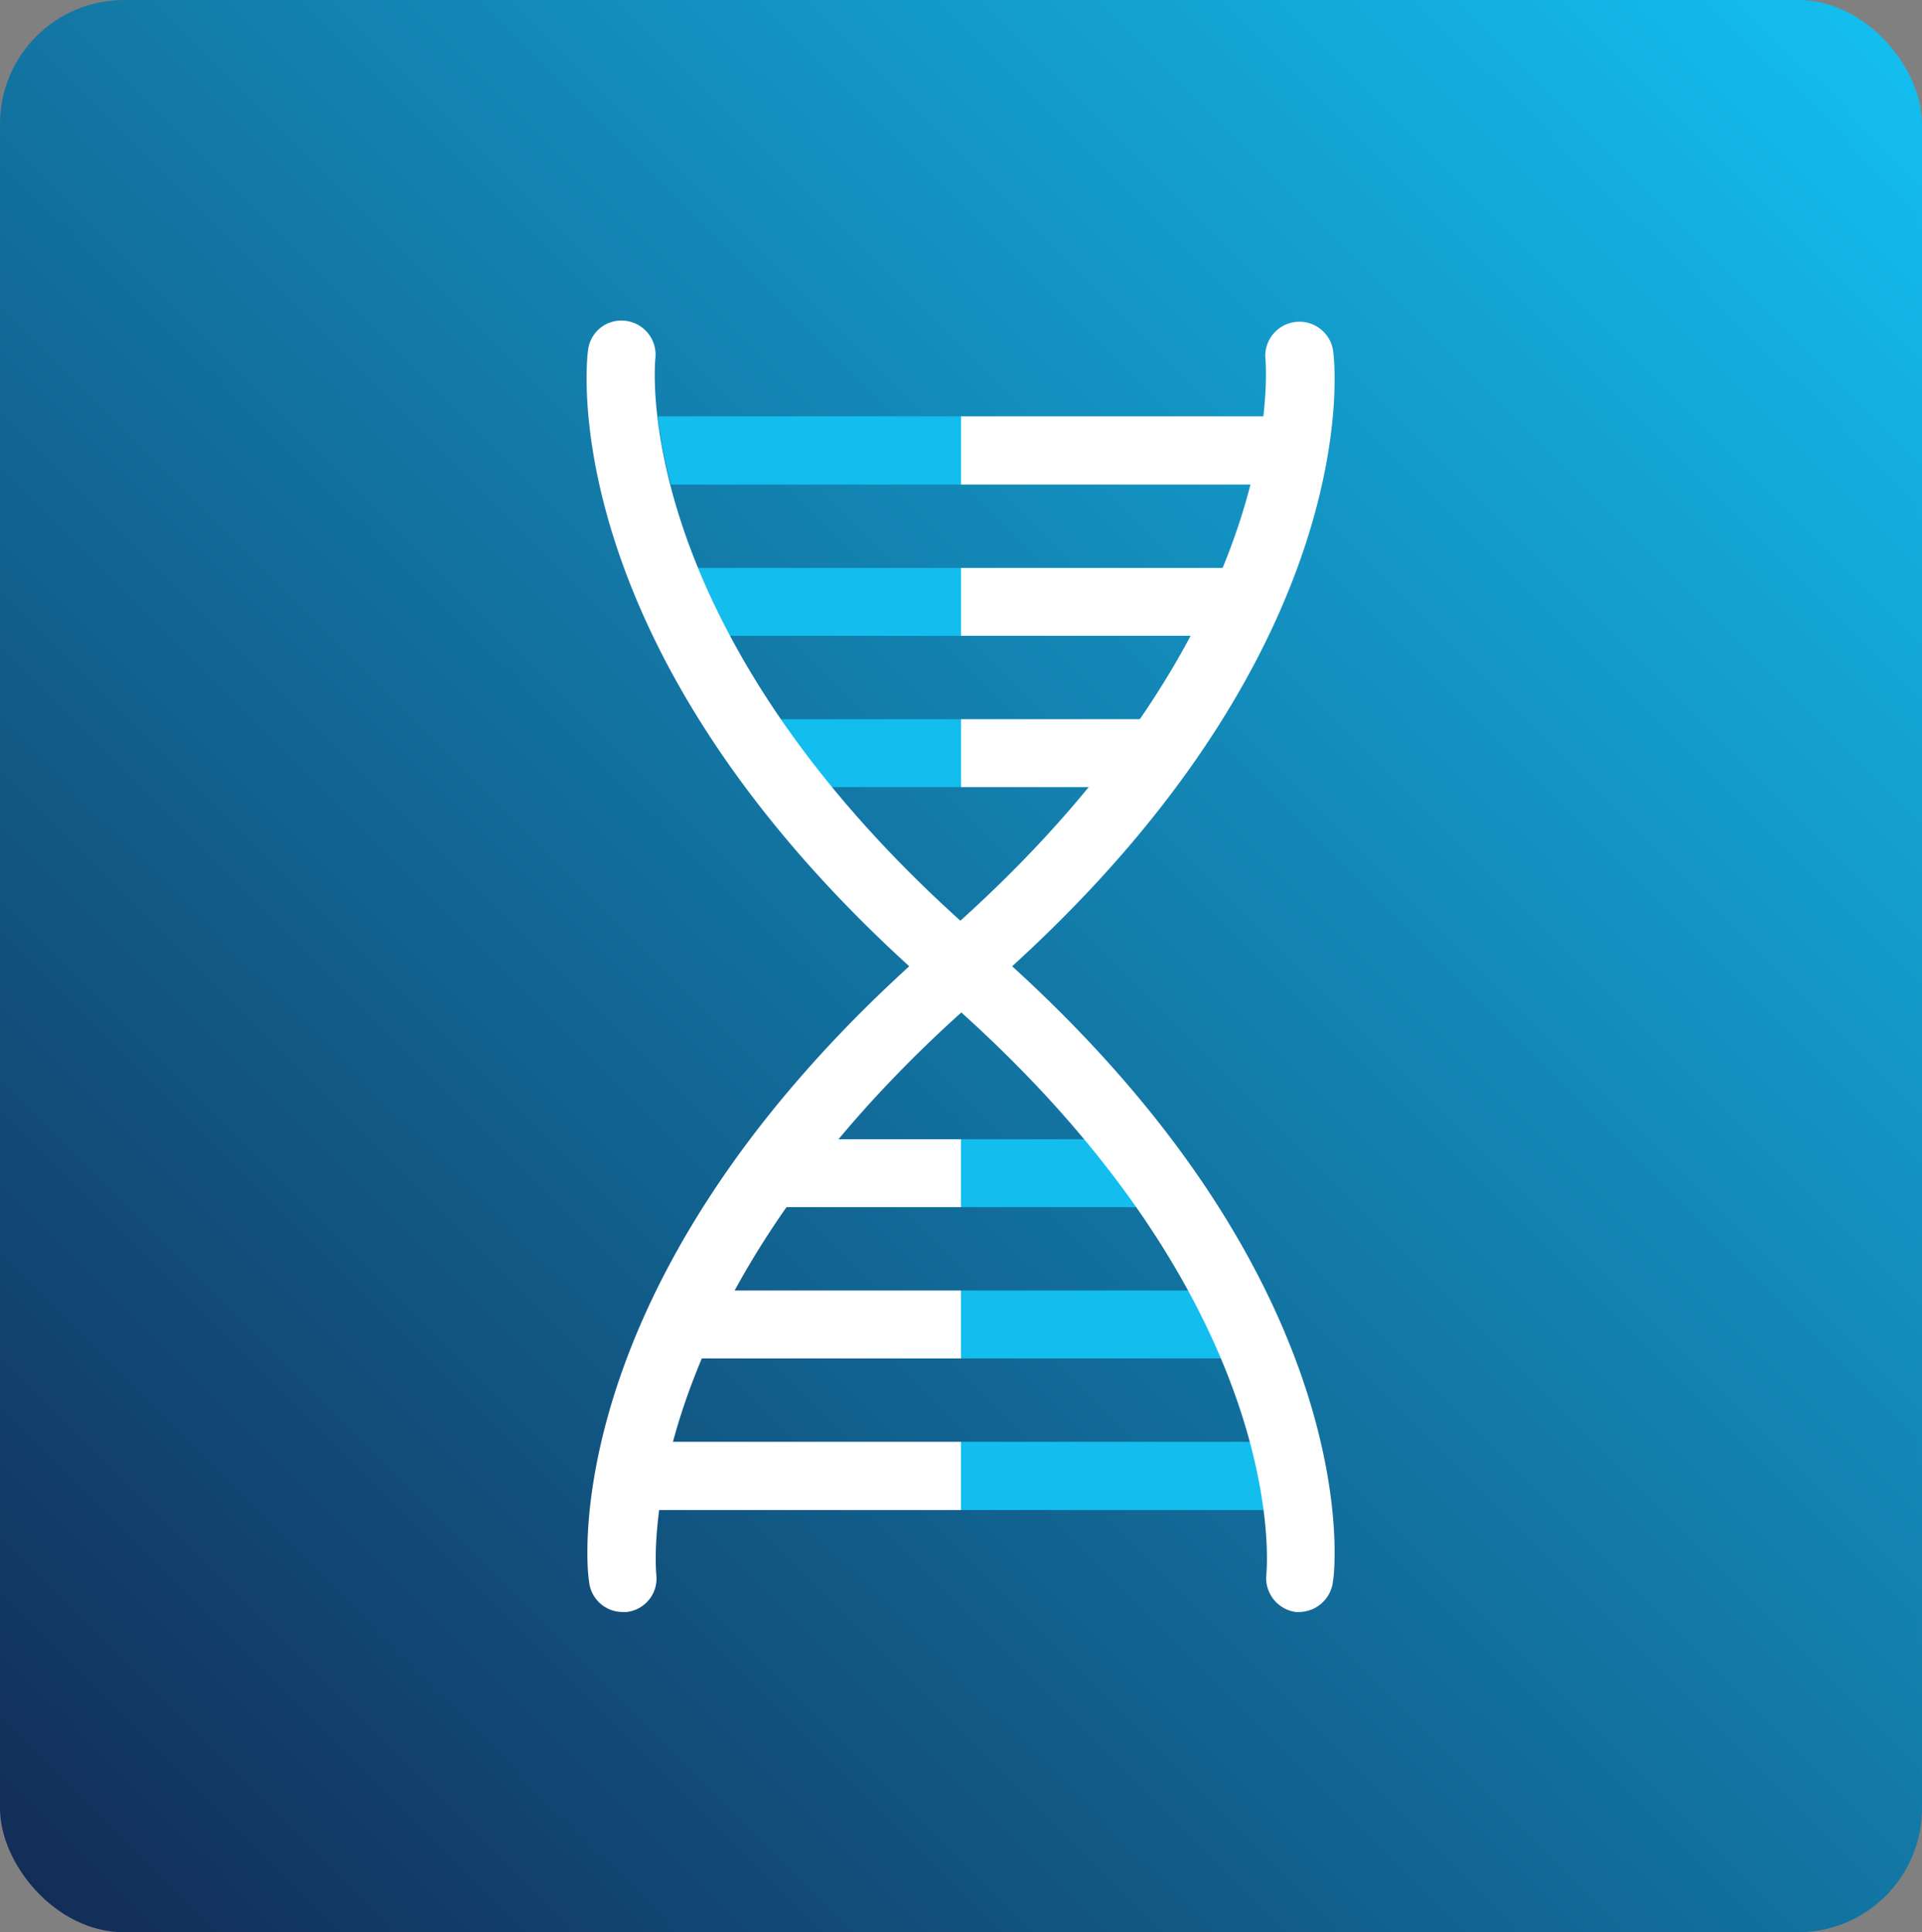 <svg xmlns="http://www.w3.org/2000/svg" xmlns:xlink="http://www.w3.org/1999/xlink" viewBox="0 0 62 62.33"><rect x="0" y="0" width="62" height="62.33" fill="#808080" stroke="none"/><defs><style>.cls-1{fill:url(#degrade_hwad);}.cls-2{fill:#13beef;}.cls-3{fill:#fff;}</style><linearGradient id="degrade_hwad" x1="1.09" y1="61.07" x2="60.91" y2="1.26" gradientUnits="userSpaceOnUse"><stop offset="0" stop-color="#122d58"></stop><stop offset="1" stop-color="#13beef"></stop></linearGradient></defs><g id="Camada_2" data-name="Camada 2"><g id="&#x421;&#x43B;&#x43E;&#x439;_1" data-name="&#x421;&#x43B;&#x43E;&#x439; 1"><rect class="cls-1" width="62" height="62.33" rx="4"></rect><path class="cls-2" d="M26.78,25.39H31V23.2H25.15C25.64,23.91,26.17,24.64,26.78,25.39Z"></path><path class="cls-2" d="M23.54,20.51H31V18.32H22.51C22.8,19,23.13,19.74,23.54,20.51Z"></path><path class="cls-2" d="M21.64,15.63H31v-2.2H21.22A16.23,16.23,0,0,0,21.64,15.63Z"></path><path class="cls-3" d="M31,13.43v2.2h9.36a16.23,16.23,0,0,0,.42-2.2Z"></path><path class="cls-3" d="M31,18.32v2.19h7.48q.6-1.16,1-2.19Z"></path><path class="cls-3" d="M31,23.2v2.19h4.21c.61-.75,1.15-1.48,1.64-2.19Z"></path><path class="cls-2" d="M35.21,36.75H31v2.19h5.85C36.36,38.23,35.82,37.5,35.21,36.75Z"></path><path class="cls-2" d="M38.46,41.63H31v2.19h8.48A23.12,23.12,0,0,0,38.46,41.63Z"></path><path class="cls-2" d="M40.36,46.51H31v2.2h9.78A16.23,16.23,0,0,0,40.36,46.51Z"></path><path class="cls-3" d="M31,48.71v-2.2H21.64a16.23,16.23,0,0,0-.42,2.2Z"></path><path class="cls-3" d="M31,43.82V41.63H23.52a23.12,23.12,0,0,0-1,2.19Z"></path><path class="cls-3" d="M31,38.94V36.75H26.78c-.61.75-1.15,1.48-1.63,2.19Z"></path><path class="cls-3" d="M32.65,31.17C44.09,20.75,43.07,11.69,43,11.29a1.1,1.1,0,0,0-2.18.28c0,.09.87,8.47-9.84,18.13-10.69-9.64-9.85-18-9.84-18.13a1.1,1.1,0,0,0-.95-1.22,1.08,1.08,0,0,0-1.22.94c-.06.4-1.08,9.46,10.36,19.88C17.91,41.58,18.93,50.65,19,51a1.09,1.09,0,0,0,1.08,1h.14a1.09,1.09,0,0,0,.95-1.22c0-.08-.87-8.47,9.84-18.12,10.69,9.63,9.85,18,9.84,18.12A1.11,1.11,0,0,0,41.79,52h.14A1.11,1.11,0,0,0,43,51C43.07,50.65,44.09,41.58,32.65,31.17Z"></path></g></g></svg>
